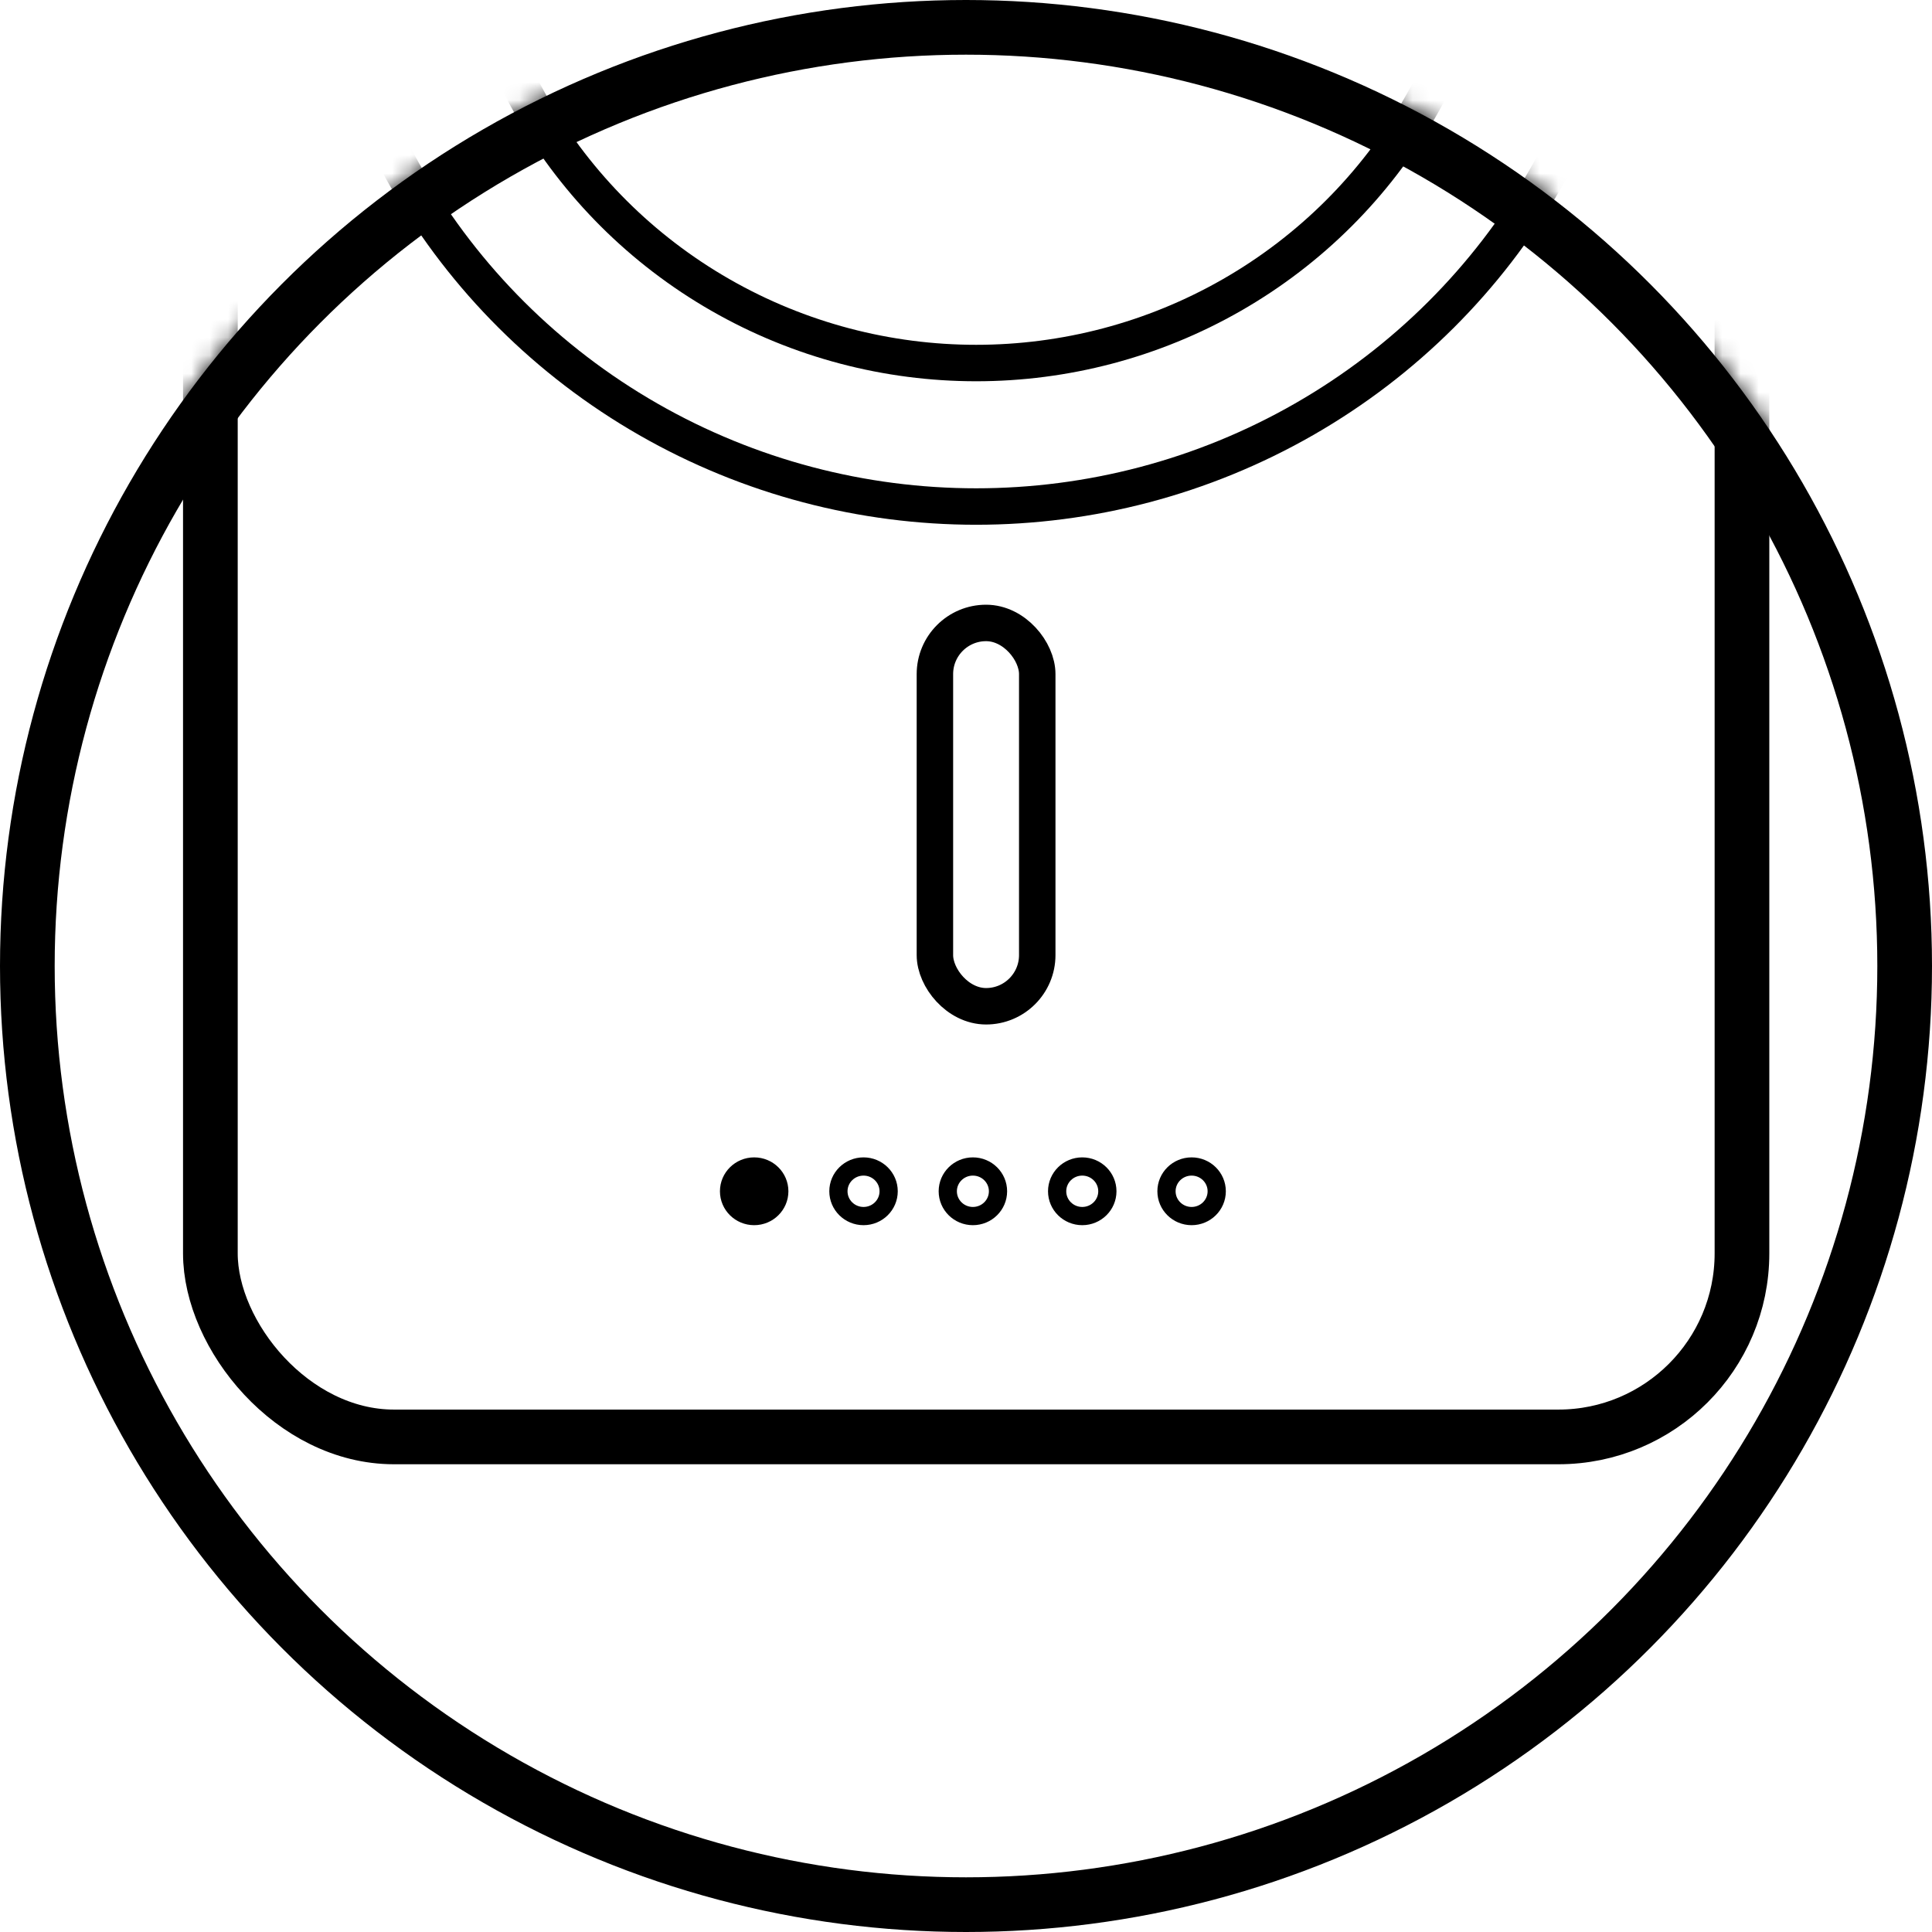 <svg viewBox="0 0 106 106" height="106" width="106" version="1.1" fill="none" xmlns:xlink="http://www.w3.org/1999/xlink" xmlns="http://www.w3.org/2000/svg"><defs><mask maskUnits="objectBoundingBox" style="mask-type:alpha" id="master_svg0_116_05488"><g><ellipse fill-opacity="1" fill="#FFFFFF" ry="53" rx="53" cy="53" cx="53"></ellipse></g></mask></defs><g><g><ellipse stroke-width="3" fill="none" stroke="#000000" stroke-opacity="1" fill-opacity="0" ry="51.5" rx="51.5" cy="53" cx="53"></ellipse></g><g mask="url(#master_svg0_116_05488)"><g><g><rect stroke-width="3" fill="none" stroke="#000000" stroke-opacity="1" fill-opacity="0" rx="10.072" height="125.316" width="84.032" y="-46.479" x="11.542"></rect></g><g><g><ellipse stroke-width="2" fill="none" stroke="#000000" stroke-opacity="1" fill-opacity="0" ry="35.74" rx="35.988" cy="-7.949" cx="53.558"></ellipse></g><g><ellipse stroke-width="2" fill="none" stroke="#000000" stroke-opacity="1" fill-opacity="0" ry="27.867" rx="28.062" cy="-7.949" cx="53.558"></ellipse></g></g><g><rect stroke-width="2" fill="none" stroke="#000000" stroke-opacity="1" fill-opacity="0" rx="2.808" height="21.031" width="5.615" y="34.178" x="51.294"></rect></g><g><g><ellipse stroke-width="1" fill="none" stroke="#000000" stroke-opacity="1" fill-opacity="0" ry="1.36" rx="1.378" cy="65.36" cx="47.378"></ellipse></g><g><ellipse fill-opacity="1" fill="#000000" ry="1.36" rx="1.378" cy="65.36" cx="41.378"></ellipse><ellipse stroke-width="1" fill="none" stroke="#000000" stroke-opacity="1" fill-opacity="0" ry="1.36" rx="1.378" cy="65.36" cx="41.378"></ellipse></g><g><ellipse stroke-width="1" fill="none" stroke="#000000" stroke-opacity="1" fill-opacity="0" ry="1.36" rx="1.378" cy="65.36" cx="53.378"></ellipse></g><g><ellipse stroke-width="1" fill="none" stroke="#000000" stroke-opacity="1" fill-opacity="0" ry="1.36" rx="1.378" cy="65.36" cx="59.378"></ellipse></g><g><ellipse stroke-width="1" fill="none" stroke="#000000" stroke-opacity="1" fill-opacity="0" ry="1.36" rx="1.378" cy="65.36" cx="65.378"></ellipse></g></g></g></g></g></svg>